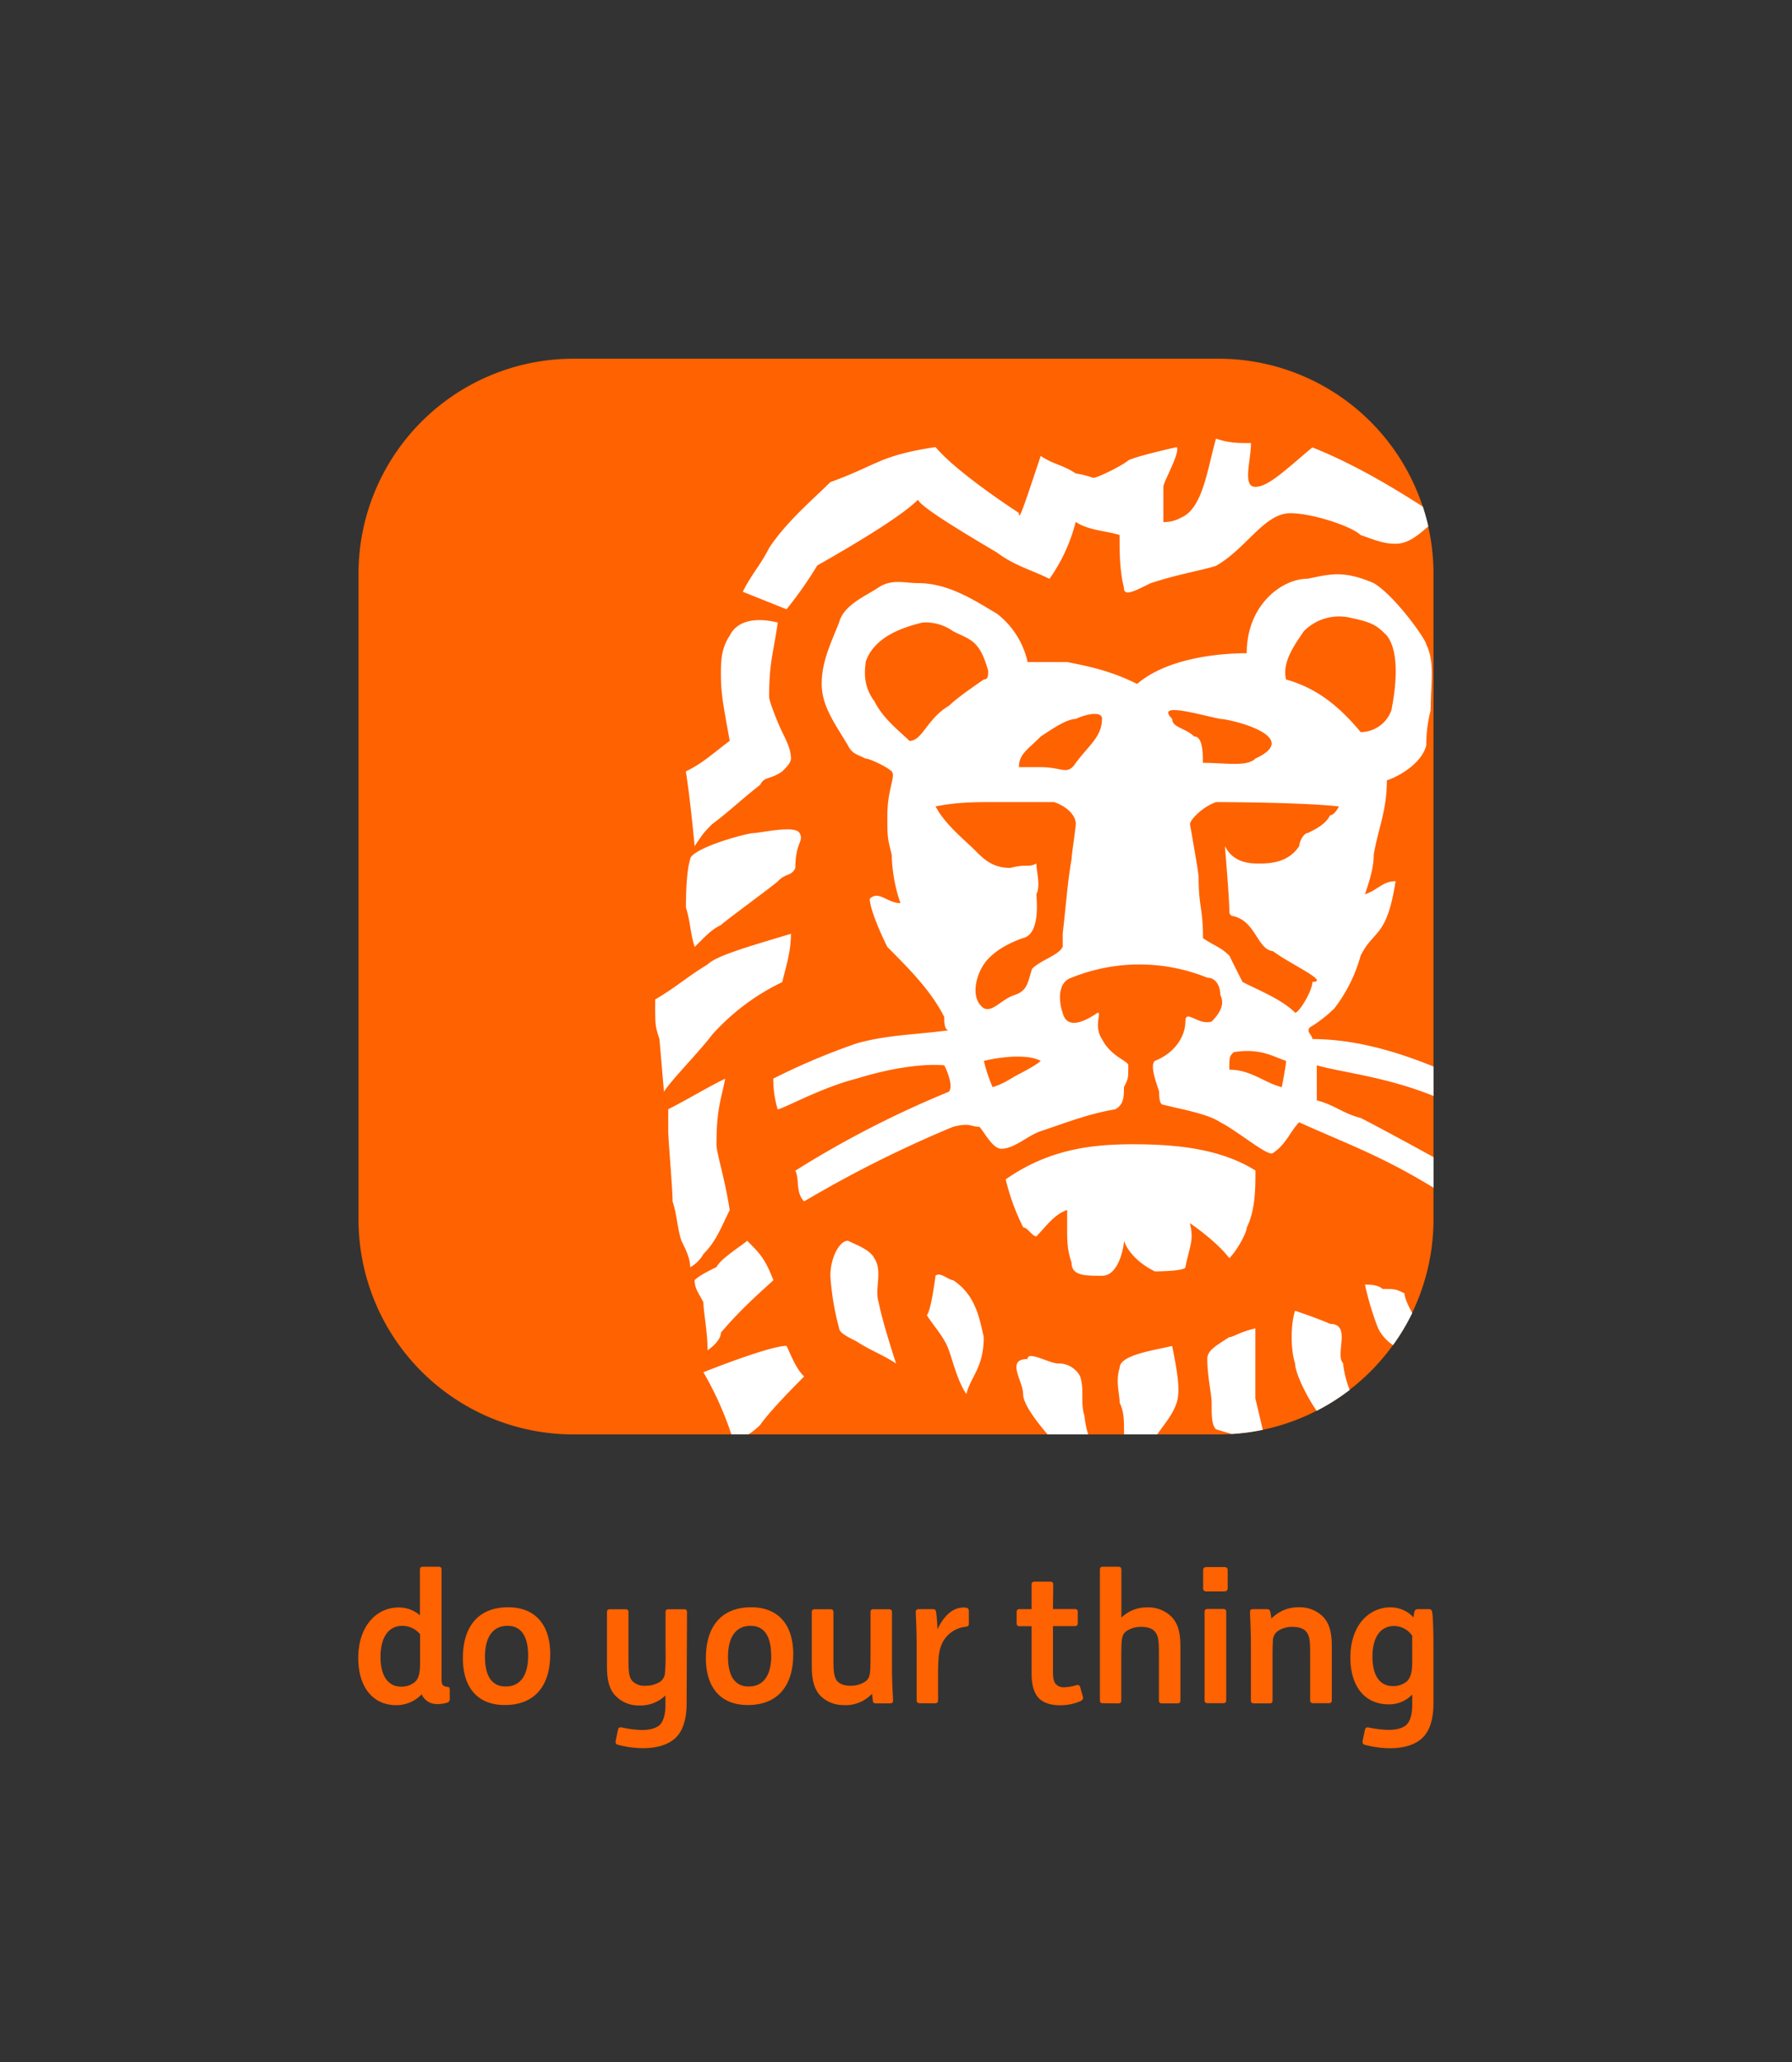 <svg xmlns="http://www.w3.org/2000/svg" width="200mm" height="230mm" viewBox="0 0 566.93 651.97"><rect x="0" y="0" width="566.93" height="651.97" fill="#333333" stroke="none"/><defs><style>.cls-2{fill:#ff6200}</style></defs><path fill="none" d="M0 0h566.93v651.97H0z" id="BG"/><g id="Identifier"><path class="cls-2" d="M133.41 535.71a11.06 11.06 0 0 1-8 3.44c-7.79 0-12.07-6.15-12.07-14.89 0-10.15 5.81-16 12.74-16a10 10 0 0 1 6.77 2.48v-14.45c0-.63.28-.91 1-.91h4.85c.67 0 1 .28 1 .91v34.9c0 1.41.39 2 1.75 2.15.62 0 .84.28.84 1v2.76a1.17 1.17 0 0 1-1 1.3 9.41 9.41 0 0 1-2.87.39 5.15 5.15 0 0 1-5.01-3.08zm-.51-19a7.35 7.35 0 0 0-5.64-2.65c-4.23 0-6.88 3.49-6.88 9.87 0 5.13 1.86 9.36 6.54 9.36a6.55 6.55 0 0 0 4.46-1.58c1.12-1.13 1.52-2.82 1.52-6zm13.54 7.55c0-10.37 5.24-16.07 14.32-16.07 8.52 0 13.31 5.47 13.31 14.83 0 10.38-5.24 16.08-14.32 16.08-8.52.05-13.31-5.42-13.31-14.79zm20.64-.84c0-5.36-1.75-9.36-6.49-9.36-4.51 0-7.16 3.32-7.16 9.81 0 5.36 1.75 9.36 6.49 9.36 4.51.05 7.16-3.23 7.16-9.76zm50.15 15.06c0 4.85-1.07 8.46-3.21 10.71s-5.76 3.55-10.49 3.55a30.7 30.7 0 0 1-8-1.07c-.67-.17-.9-.56-.73-1.35l.68-3.27c.17-.79.45-1 1.3-.85a33 33 0 0 0 6.22.8c3.1 0 5.08-.79 6-1.92s1.52-3.1 1.52-6v-3a11.29 11.29 0 0 1-8.17 3.16 10.1 10.1 0 0 1-7.67-3.11c-2-2.08-2.65-5.13-2.65-9.19v-17.23c0-.62.28-.9.95-.9h4.85c.68 0 1 .28 1 .9v14.89c0 4.11.23 5.75 1.19 6.88a5.28 5.28 0 0 0 4.17 1.52 8.58 8.58 0 0 0 4.63-1.24 3.78 3.78 0 0 0 1.57-3 60.36 60.36 0 0 0 .17-6.31v-12.74c0-.62.29-.9 1-.9h4.79c.68 0 1 .28 1 .9zm6.09-14.22c0-10.37 5.25-16.07 14.33-16.07 8.51 0 13.31 5.47 13.31 14.83 0 10.38-5.25 16.08-14.33 16.08-8.51.05-13.31-5.42-13.31-14.79zm20.64-.84c0-5.36-1.74-9.36-6.48-9.36-4.51 0-7.16 3.32-7.16 9.81 0 5.36 1.74 9.36 6.48 9.36 4.51.05 7.2-3.23 7.2-9.76zm23.24 15.68a10.22 10.22 0 0 1-7.73-3c-1.86-2.09-2.65-4.85-2.65-9.25v-17.14c0-.62.29-.9 1-.9h4.85c.68 0 1 .28 1 .9v14.94c0 4.12.23 5.64 1.19 6.88.9 1 2.36 1.47 4.28 1.47a8.17 8.17 0 0 0 4.57-1.3c1-.67 1.41-1.58 1.58-3.33.11-1.4.11-3.77.11-6.31v-12.35c0-.62.28-.9 1-.9h4.79c.68 0 1 .28 1 .9v17.65c0 4.74.34 9.47.34 10.32 0 .62-.28.9-1 .9h-4.34c-.73 0-1-.22-1.07-.9l-.23-2.14a11.55 11.55 0 0 1-8.69 3.61zm23.8-.57c-.67 0-1-.28-1-.9V520c0-4.74-.28-9.48-.28-10.32 0-.62.28-.9 1-.9h4.34c.74 0 1 .28 1.07.84.23 1.41.4 4 .46 5.53 1.91-4.06 4.68-6.88 8.29-6.88 1.18 0 1.63.28 1.63 1.18v3.84c0 .73-.28 1-1 1.07a9.33 9.33 0 0 0-6.93 4.28c-1.41 2.32-1.81 4.69-1.81 10.72v8.29c0 .62-.28.9-1 .9zm42.13-29.77h6.94c.62 0 .9.28.9.95v3.44c0 .68-.28 1-.9 1h-6.94v14.5c0 1.86.23 3.1.9 3.83a3.45 3.45 0 0 0 2.77 1 15.23 15.23 0 0 0 3.61-.62c.79-.23 1.12-.06 1.35.68l.79 2.76c.23.85 0 1.18-.73 1.58a16.29 16.29 0 0 1-6.38 1.3c-2.87 0-5.07-.68-6.54-2-1.69-1.58-2.54-4.23-2.54-8v-15h-3.83c-.62 0-.9-.28-.9-1v-3.44c0-.67.28-.95.9-.95h3.83V501c0-.62.29-.91 1-.91h4.85c.68 0 1 .29 1 .91zm15.79 29.77c-.67 0-.95-.28-.95-.9v-41.34c0-.63.28-.91.95-.91h4.85c.68 0 1 .28 1 .91v15.17a11.4 11.4 0 0 1 8.12-3.22 10.39 10.39 0 0 1 7.84 3.05c1.92 2.08 2.71 4.85 2.71 9.25v17.14c0 .62-.28.9-1 .9h-4.8c-.68 0-1-.28-1-.9v-14.94c0-4.12-.22-5.64-1.29-6.88-.85-1-2.37-1.47-4.35-1.47a8.17 8.17 0 0 0-4.57 1.3c-1 .67-1.41 1.57-1.57 3.32-.12 1.41-.12 3.78-.12 6.32v12.35c0 .62-.28.9-1 .9zm32.72-35.36c-.68 0-1-.34-1-1v-5.69c0-.62.34-1 1-1h5.69c.73 0 1.07.34 1.07 1v5.69c0 .62-.34 1-1.07 1zm.45 35.36c-.68 0-1-.28-1-.9v-28c0-.62.28-.9 1-.9h4.85c.67 0 1 .28 1 .9v28c0 .62-.29.9-1 .9zm20.13-26.73a11.71 11.71 0 0 1 8.57-3.61 10.46 10.46 0 0 1 7.84 3.05c1.92 2.08 2.71 4.85 2.71 9.25v17.14c0 .62-.28.9-1 .9h-4.85c-.68 0-1-.28-1-.9v-14.89c0-4.12-.22-5.64-1.3-6.88-.84-1-2.36-1.47-4.34-1.47a8.17 8.17 0 0 0-4.57 1.3 3.9 3.9 0 0 0-1.58 3.32c-.11 1.41-.11 3.78-.11 6.32v12.35c0 .62-.28.9-1 .9h-4.85c-.67 0-1-.28-1-.9V520c0-4.74-.28-9.48-.28-10.32 0-.62.28-.9 1-.9h4.29c.73 0 1 .28 1.12.84a17 17 0 0 1 .35 2.23zm44.56 27.2v-3.21a10.11 10.11 0 0 1-7.45 3.1c-7.78 0-12.12-6-12.12-14.77 0-10.16 5.8-15.91 12.74-15.91a10 10 0 0 1 7.28 3.22 8 8 0 0 1 .22-1.7c.17-.67.4-.95 1.36-.95h3c.73 0 1.13.16 1.24.78.4 1.87.45 8.24.45 12.58v16.36c0 4.85-1.07 8.46-3.21 10.71s-5.75 3.55-10.49 3.55a30.57 30.57 0 0 1-7.95-1.07c-.68-.17-.91-.56-.74-1.35l.68-3.27c.17-.79.45-1 1.3-.85a33 33 0 0 0 6.15.74c3.1 0 5.07-.79 6-1.92s1.54-3.04 1.54-6.04zm-1.58-7.5c1.12-1.13 1.58-3 1.58-6v-8.29a7 7 0 0 0-5.7-3.1c-4.23 0-6.88 3.38-6.88 9.75 0 5.13 1.8 9.25 6.48 9.25a6.65 6.65 0 0 0 4.52-1.58zM385.51 453.54H181.42a68 68 0 0 1-68-68V181.42a68 68 0 0 1 68-68h204.09a68 68 0 0 1 68 68v204.09a68 68 0 0 1-68 68.03z"/><path d="M240.52 450.52a22.12 22.12 0 0 1-3.74 3h-5.4a103.73 103.73 0 0 0-8.85-19.64s20.8-8.34 26.3-8.34c1.4 2.81 2.79 6.94 5.57 9.69-2.78 2.77-11.07 11.15-13.88 15.29zm11.1-176c0-8.33 2.78-8.33 1.38-11.07s-12.48 0-15.23 0c-6.92 1.34-19.42 5.52-19.42 8.27-1.35 4.13-1.35 13.84-1.35 15.22 1.38 4.16 1.38 8.31 2.79 12.47 4.1-4.16 5.53-5.57 8.31-6.94 1.36-1.37 16.61-12.47 18-13.84 2.73-2.78 4.13-1.41 5.52-4.16zm-40.21 76.25v6.91c0 2.75 1.37 18 1.37 22.2 1.42 4.16 1.42 8.28 2.82 12.47 1.37 2.78 2.75 5.53 2.75 8.33a10.62 10.62 0 0 0 4.18-4.16c4.14-4.17 5.54-8.36 8.32-13.89-1.42-9.66-4.18-18-4.18-20.77 0-11.09 1.4-13.88 2.76-20.8-5.57 2.69-12.43 6.87-18.02 9.66zm79-192.72c1.39 2.79 18 12.48 25 16.65 5.54 4.18 11.08 5.56 16.62 8.32a54.61 54.61 0 0 0 8.29-18c4.18 2.78 9.72 2.78 13.88 4.16 0 5.55 0 11.11 1.38 16.64 0 2.78 2.75 1.4 8.32-1.37 8.33-2.81 16.62-4.16 20.8-5.54 9.72-5.54 15.26-16.64 23.55-16.64 6.95 0 19.43 4.15 22.2 6.91 4.15 1.38 6.95 2.75 11.06 2.75s7.28-2.86 10.36-5.49q-.72-3.18-1.73-6.24c-11.07-7.13-23-14-34.94-18.74-8.32 6.92-13.88 12.47-18.05 12.47s-1.38-8.3-1.38-13.84c-4.16 0-6.88 0-11.07-1.4-2.75 9.69-4.18 22.18-11.11 25a10.57 10.57 0 0 1-5.54 1.37v-11.21c0-1.38 5.54-11.09 4.18-12.47 0 0-12.48 2.78-15.27 4.17-1.38 1.38-9.68 5.55-11.08 5.55a30.7 30.7 0 0 0-5.56-1.41c-4.15-2.76-6.91-2.76-11.08-5.53-5.54 16.63-6.92 20.78-6.92 18 0 0-19.4-12.5-26.36-20.81-18 2.78-18 5.55-33.26 11.09-5.56 5.53-13.87 12.47-19.37 20.82-2.81 5.54-5.56 8.27-8.34 13.85l13.84 5.53a123.11 123.11 0 0 0 9.72-13.84c9.72-5.51 26.34-15.23 31.88-20.8zM276.6 397.83c-1.42-2.75-5.58-4.17-8.33-5.53-2.79 0-5.57 5.53-5.57 11.09a83.62 83.62 0 0 0 2.78 16.61c0 1.36 2.79 2.78 5.54 4.14 4.16 2.78 8.32 4.21 12.48 7 0 0-4.16-12.49-5.53-19.4-1.37-4.18 1.37-9.74-1.37-13.91zm-52.74 29.11s4.21-2.78 4.21-5.56c6.92-8.29 15.26-15.21 16.61-16.62-2.75-6.93-4.16-8.29-8.31-12.46-1.38 1.36-8.3 5.53-9.7 8.33-2.81 1.37-5.54 2.76-6.91 4.13 0 2.8 1.37 4.17 2.77 7 0 2.71 1.33 9.62 1.33 15.18zm26.37-131.69c-13.86 4.16-23.56 6.94-26.37 9.69-6.89 4.2-9.66 7-16.59 11.08 0 8.34 0 8.34 1.36 12.52l1.42 16.63c2.73-4.16 11.08-12.48 15.24-18a70.69 70.69 0 0 1 22.18-16.64c1.36-5.59 2.76-9.72 2.76-15.28zM230.85 201c-2.78 4.13-2.78 8.31-2.78 12.46 0 6.91 1.36 12.46 2.78 20.79-5.56 4.15-8.32 6.93-13.88 9.67 1.38 8.37 2.79 23.62 2.79 23.62 2.77-4.15 2.77-4.15 5.53-6.95 5.56-4.15 8.29-7 15.23-12.46 1.41-2.78 2.81-1.4 6.95-4.21 1.36-1.37 2.76-2.74 2.76-4.1 0-2.81-1.4-5.57-2.76-8.34s-4.14-9.73-4.14-11.11c0-11.06 1.35-13.84 2.73-23.54-5.54-1.38-12.48-1.38-15.21 4.17zm140 224.55c-5.51 1.38-16.62 2.81-16.62 6.94-1.38 4.15 0 8.32 0 11.07 1.38 2.81 1.38 5.56 1.38 9.72v.25h10.49c2.48-3.54 4.88-6.18 6.16-10 1.33-4.08-.03-11.03-1.44-17.97zm-52.68-52.64a69.51 69.51 0 0 0 5.56 15.19c1.4 0 2.79 2.81 4.15 2.81 2.79-2.81 5.56-6.93 9.73-8.34v5.53c0 4.19 0 7 1.39 11.11 0 4.17 4.16 4.17 9.66 4.17s6.95-9.73 6.95-11.09c0 0 1.38 5.53 9.73 9.7 0 0 9.69 0 9.69-1.37 1.4-7 2.76-8.33 1.4-13.89 0 0 8.3 5.56 12.49 11.09 2.72-2.75 5.53-8.29 5.53-9.72 2.73-5.53 2.73-12.46 2.73-18-11.08-6.92-24.92-8.3-38.82-8.3-12.48.01-26.36 1.39-40.22 11.12zm23.59 62.33a7.66 7.66 0 0 0-7-4.13c-2.75 0-9.68-4.18-9.68-1.4-7 0-1.4 6.93-1.4 11.1 0 3 4 8.38 7.74 12.72h12.84a28.15 28.15 0 0 1-1.15-5.8c-1.38-4.16.02-8.28-1.38-12.48zm73.44-106.7c10.68 0 23.05 2.47 38.34 8.69v9.3c-15.22-6.13-29.19-7.46-36.94-9.7v11.1c5.55 1.38 8.31 4.17 13.85 5.54 2.07 1 14.2 7.47 23.09 12.41v9.67c-16.83-10.31-28.5-14.31-42.53-20.7-2.76 2.78-4.13 7-8.29 9.71-1.4 1.37-11.11-6.93-16.65-9.71-4.12-2.75-12.48-4.13-18-5.54-1.35 0-1.35-2.75-1.35-4.14-1.39-4.16-2.8-8.34-1.39-9.72 6.92-2.76 9.69-8.32 9.69-12.46s4.13 1.37 8.32 0c2.75-2.79 4.16-5.54 2.75-8.34 0-2.75-1.37-5.51-4.12-5.51a57.27 57.27 0 0 0-43 0c-4.19 1.35-4.19 6.88-2.8 11.06 1.41 5.54 7 2.79 11.11 0 1.35 0-1.4 4.16 1.35 8.34 2.79 5.54 8.33 6.91 8.33 8.29 0 4.18 0 4.18-1.38 6.92 0 2.81 0 5.56-2.76 7-8.32 1.38-15.24 4.13-23.58 6.91-4.14 1.39-8.29 5.56-12.48 5.56-2.76 0-5.54-5.56-6.91-6.94-2.8 0-2.8-1.4-8.33 0a374.61 374.61 0 0 0-47.12 23.58c-2.78-2.81-1.4-6.91-2.78-9.72a317.25 317.25 0 0 1 48.54-24.94c1.36-1.42 0-5.54-1.41-8.34 0 0-9.71-1.38-27.73 4.18-11 2.74-23.55 9.71-25 9.71a34 34 0 0 1-1.38-9.71A211.29 211.29 0 0 1 271 329.91c9.73-2.78 19.41-2.78 29.14-4.17-1.41 0-1.41-2.75-1.41-4.17-4.15-8.29-11.07-15.21-18-22.16-2.78-5.57-5.57-12.47-5.57-15.22 2.79-2.81 5.57 1.37 9.71 1.37a49.92 49.92 0 0 1-2.75-15.27c-1.39-5.55-1.39-5.55-1.39-12.47 0-8.32 2.75-12.46 1.39-13.89s-7-4.1-8.34-4.1c-2.78-1.42-4.15-1.42-5.53-4.17-4.17-6.94-8.29-12.47-8.29-19.41s2.72-12.49 5.5-19.41c1.39-5.54 8.32-8.32 12.49-11.1s8.28-1.37 12.46-1.37c9.73 0 18 5.53 25 9.68a26.43 26.43 0 0 1 9.69 15.27h12.48c6.92 1.37 13.84 2.78 22.17 6.93 9.68-8.31 26.32-9.71 34.67-9.71 0-15.24 11.08-23.57 19.35-23.57 7-1.41 11.14-2.76 20.83 1.4 6.91 4.15 16.62 18 16.62 19.39 2.81 5.56 1.39 12.49 1.39 20.81a44.35 44.35 0 0 0-1.39 11.09c-1.34 5.53-8.3 9.7-12.46 11.08 0 9.71-2.79 15.25-4.16 23.55 0 4.18-1.38 8.34-2.77 12.47 4.14-1.38 5.57-4.13 9.68-4.13-2.75 18-6.91 15.21-11.06 23.56a48 48 0 0 1-8.3 16.64 42.35 42.35 0 0 1-6.95 5.53c-2.78 1.38 0 2.77 0 4.18zm-115-105.35c2.76-2.81 11.06-8.34 11.06-8.34 1.37 0 1.37-1.38 1.37-2.75-2.74-9.73-5.54-9.73-11.07-12.49a14.93 14.93 0 0 0-9.7-2.77c-5.57 1.37-15.22 4.17-18 12.48 0 1.37-1.4 6.93 2.8 12.44 2.74 5.56 8.29 9.73 11.08 12.5 4.08 0 5.46-6.94 12.42-11.07zm29.08 112.26c-2.75-1.37-5.54-1.37-8.29-1.37a49.7 49.7 0 0 0-9.73 1.37 51.09 51.09 0 0 0 2.78 8.3c4.14-1.37 5.55-2.74 8.32-4.12-.04 0 5.49-2.8 6.88-4.18zm11.08-74.85c0-2.78-2.74-5.58-6.91-7h-18c-7 0-12.49 0-19.45 1.37 2.79 5.58 9.73 11.12 12.48 13.9s5.56 5.55 11.11 5.55c5.55-1.39 5.55 0 8.3-1.39 0 2.77 1.39 6.92 0 9.68 0 1.43 1.39 12.49-4.15 13.87-4.15 1.39-9.7 4.18-12.48 8.31s-4.17 11.08 0 13.89c2.78 1.37 5.54-2.81 9.73-4.18s4.15-4.16 5.54-8.29c2.75-2.8 8.29-4.17 9.68-6.95v-4.16c1.41-12.49 1.41-15.25 2.8-23.58-.01-1.33 1.31-9.62 1.31-11.02zm8.31-33.28c0-2.75-5.5-1.39-8.31 0-2.74 0-6.91 2.78-11.08 5.53-4.14 4.17-6.92 5.56-6.92 9.71h6.92c6.93 0 8.34 2.8 11.08-1.37 4.14-5.53 8.27-8.34 8.27-13.87zm58.25-12.47c9.72 2.78 16.64 8.34 23.57 16.64a10.43 10.43 0 0 0 9.7-6.92c1.36-6.94 2.77-18-1.39-23.56-2.79-2.8-4.16-4.17-11.08-5.56a15.65 15.65 0 0 0-15.26 4.16c-2.78 4.15-6.96 9.71-5.58 15.24zm-29.12 18c2.76 0 2.76 5.56 2.76 8.34 7 0 13.9 1.37 16.63-1.36 15.27-7-8.26-12.51-11.08-12.51-6.94-1.39-20.76-5.56-15.25 0-.04 2.78 4.14 2.78 6.9 5.53zm29.12 102.6c-4.16-1.37-8.32-4.16-16.65-2.76-1.34 1.39-1.34 1.39-1.34 5.53 6.88 0 11.07 4.16 16.61 5.53-.04 0 1.34-6.92 1.34-8.3zm8.32-25c5.54 0-6.95-5.55-12.48-9.68a4.72 4.72 0 0 1-2.76-1.4c-2.81-2.78-4.19-8.31-9.73-9.69a1.34 1.34 0 0 1-1.34-1.43c0-4.1-1.41-20.74-1.41-20.74 2.75 5.53 8.29 5.53 11.08 5.53 5.56 0 9.69-1.41 12.45-5.53 0-1.41 1.41-4.15 2.76-4.15 2.83-1.41 5.56-2.8 7-5.58 1.41 0 2.78-2.8 2.78-2.8-12.51-1.37-38.82-1.37-38.82-1.37-4.18 1.37-8.3 5.56-8.3 7 0 0 2.73 15.25 2.73 16.62 0 9.72 1.39 9.72 1.39 19.41 4.18 2.78 5.55 2.78 8.37 5.56 1.34 2.75 2.72 5.53 4.16 8.3 5.51 2.79 12.45 5.53 16.63 9.71 1.25-.01 5.45-6.93 5.45-9.72zm9.71 120.63c-2.76-2.75 2.77-12.49-4.17-12.49-2.79-1.36-11.06-4.16-11.06-4.16-1.43 4.16-1.43 12.47 0 16.65 0 3.05 3.76 10.64 6.83 15a67.71 67.71 0 0 0 10.45-6.61 32.15 32.15 0 0 1-2.09-8.35zm-113.73-8.28s-1.37-7-2.78-9.71a18.42 18.42 0 0 0-6.92-8.33c-1.36 0-4.15-2.76-5.56-1.37 0 0-1.36 11.08-2.76 12.45 2.76 4.18 5.55 7 7 11.1s2.76 9.71 5.53 13.88c1.32-5.57 5.49-8.32 5.49-18.02zm88.28 29.3c-.81-3.53-1.72-7.43-2.35-9.93V420c-5.54 1.36-6.92 2.78-8.26 2.78-4.19 2.76-6.94 4.14-6.94 6.92 0 5.53 1.37 11.1 1.37 13.85 0 4.17 0 6.95 1.38 8.35 2 .66 3.4 1 4.9 1.5a67.36 67.36 0 0 0 9.9-1.3zm44.82-43.17c-2.81-1.37-2.81-1.37-6.92-1.37-1.43-1.39-4.18-1.39-5.57-1.39A91.4 91.4 0 0 0 436 420a13.55 13.55 0 0 0 4.71 5.3 66.83 66.83 0 0 0 6.07-10.14c-1.48-2.67-2.46-5.06-2.46-6.23z" fill="#fff"/></g></svg>